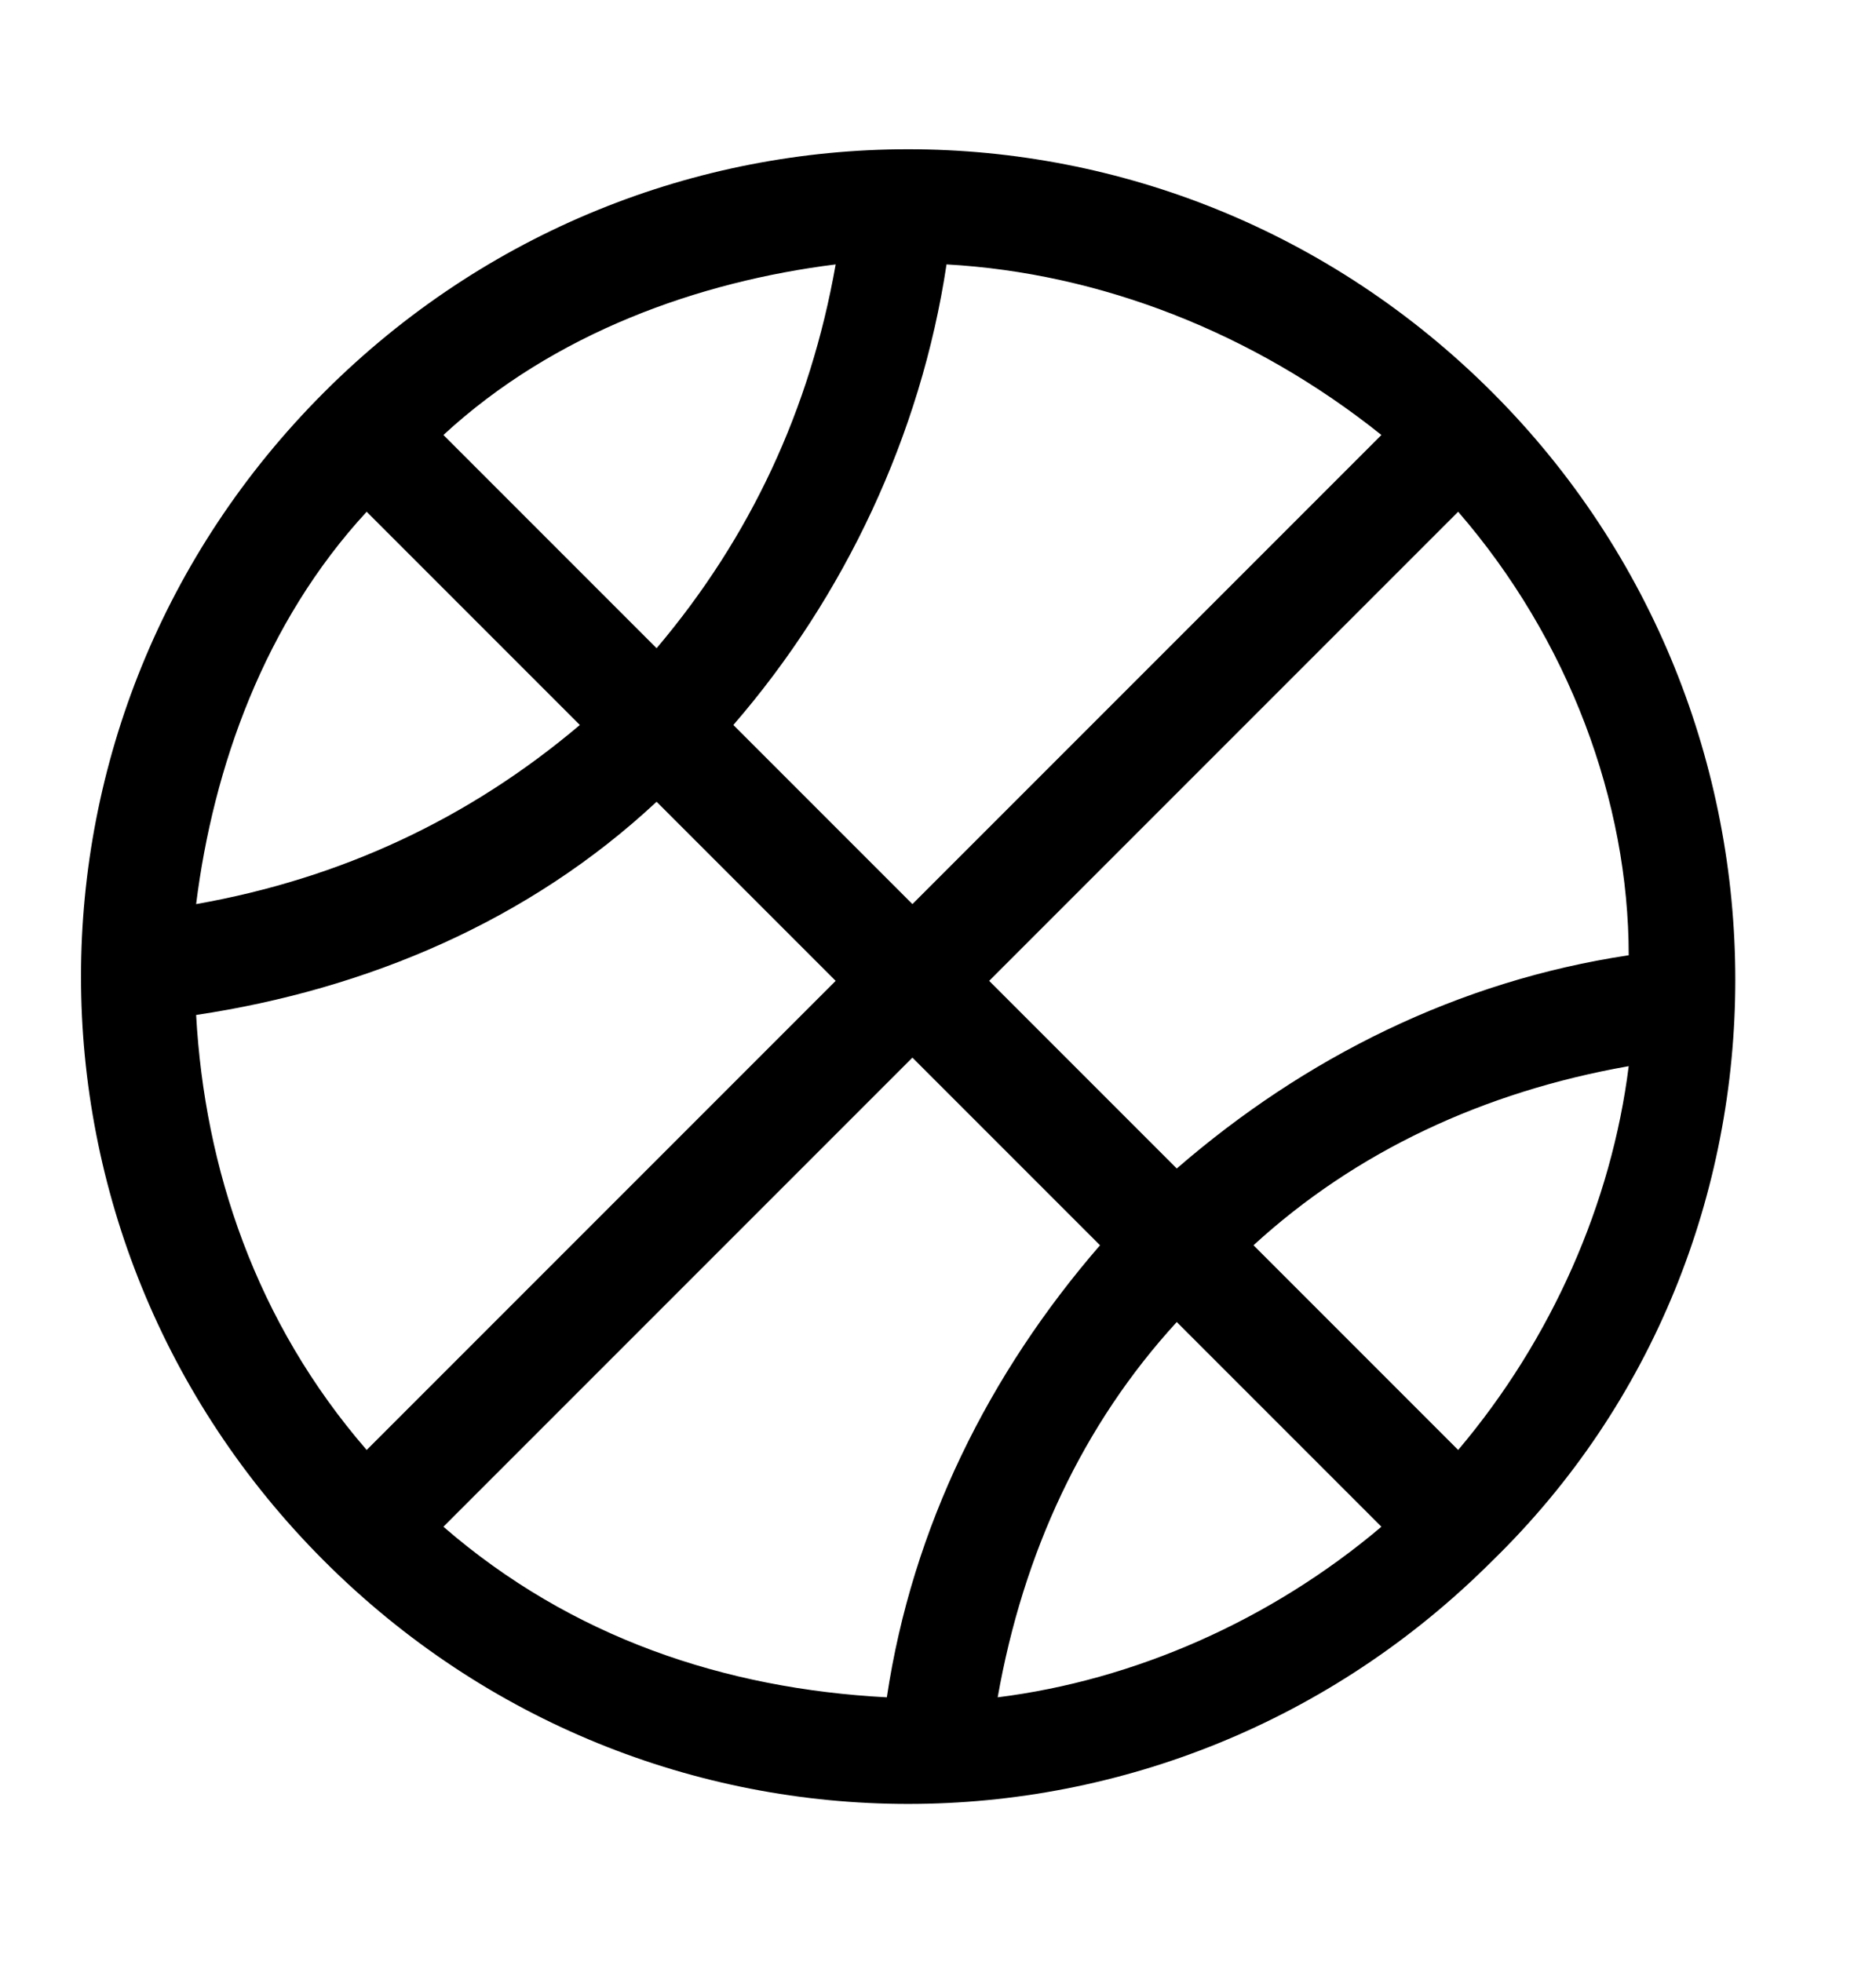 <?xml version="1.0" encoding="utf-8"?>
<!-- Generator: Adobe Illustrator 25.4.0, SVG Export Plug-In . SVG Version: 6.00 Build 0)  -->
<svg version="1.1" id="Layer_1" xmlns="http://www.w3.org/2000/svg" xmlns:xlink="http://www.w3.org/1999/xlink" x="0px" y="0px"
	 viewBox="0 0 22 23" style="enable-background:new 0 0 22 23;" xml:space="preserve">
<style type="text/css">
	.st0{fill:#000;}
</style>
<path class="st0" d="M2.3,11.9c2-0.3,3.9-1.1,5.4-2.5l2.1,2.1L4.3,17C3,15.5,2.4,13.7,2.3,11.9z M11.1,3.1c1.8,0.1,3.6,0.8,5.1,2
	l-5.5,5.5L8.6,8.5C9.9,7,10.8,5.1,11.1,3.1z M5.2,5.1c1.3-1.2,3-1.8,4.6-2c-0.3,1.7-1,3.2-2.1,4.5L5.2,5.1z M6.8,8.5
	C5.5,9.6,4,10.3,2.3,10.6C2.5,9,3.1,7.3,4.3,6L6.8,8.5z M19.1,11.2c-2,0.3-3.8,1.2-5.3,2.5l-2.2-2.2L17.1,6
	C18.4,7.5,19.1,9.4,19.1,11.2z M14.7,14.6c1.2-1.1,2.7-1.8,4.4-2.1c-0.2,1.6-0.9,3.2-2,4.5L14.7,14.6z M13.8,15.5l2.4,2.4
	c-1.3,1.1-2.9,1.8-4.5,2C12,18.2,12.7,16.7,13.8,15.5z M10.4,19.9c-1.9-0.1-3.7-0.7-5.2-2l5.5-5.5l2.2,2.2
	C11.6,16.1,10.7,17.9,10.4,19.9z M17.5,4.6c-3.8-3.8-9.9-3.8-13.7,0c-3.8,3.8-3.8,9.9,0,13.7c3.8,3.8,9.9,3.8,13.7,0
	C21.3,14.6,21.3,8.4,17.5,4.6z"/>
</svg>
